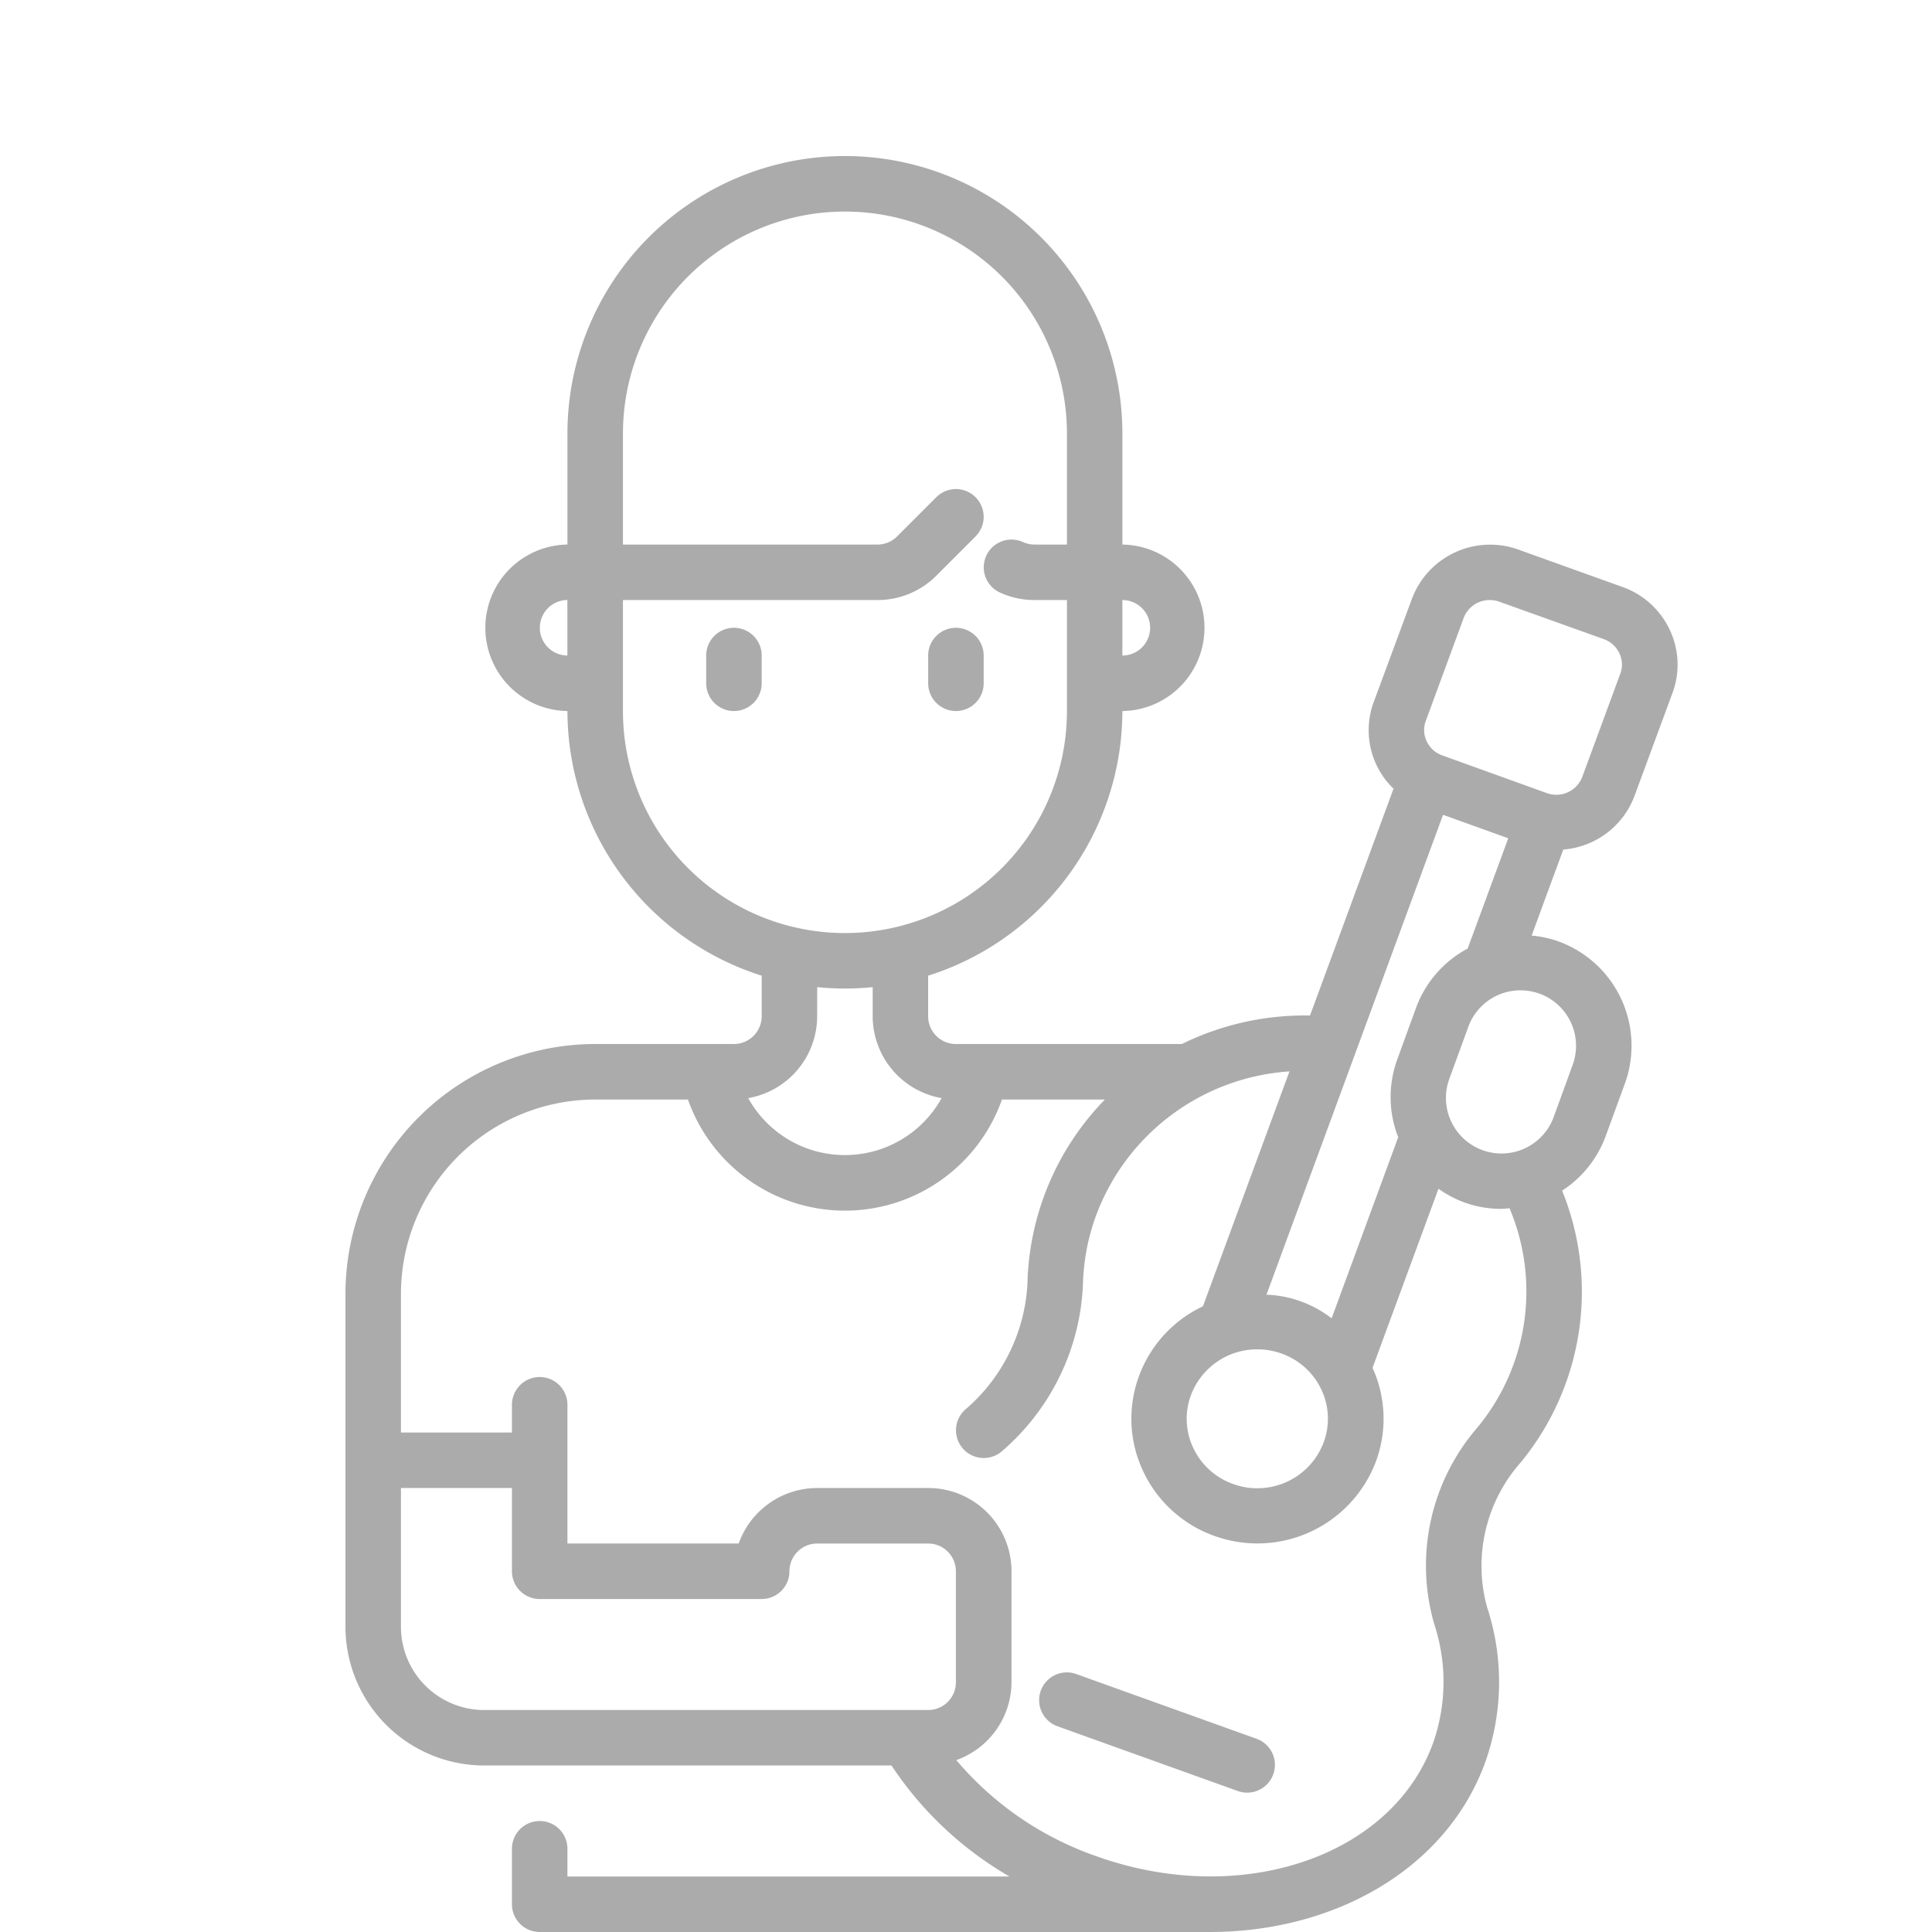 <?xml version="1.0" encoding="UTF-8"?>
<svg xmlns="http://www.w3.org/2000/svg" width="119" height="119" viewBox="0 0 119 119">
  <g id="Gruppe_43" data-name="Gruppe 43" transform="translate(0.122 0.243)" opacity="0.5">
    <path id="icons8-guitar-player" d="M38.265.007A17.092,17.092,0,0,0,21.673,17.092v6.837a5.128,5.128,0,0,0,0,10.255,17.123,17.123,0,0,0,11.964,16.3v2.5a1.709,1.709,0,0,1-1.709,1.709H23.383A15.4,15.4,0,0,0,8,70.077v20.51a8.556,8.556,0,0,0,8.546,8.546H41.633A21.794,21.794,0,0,0,48.9,105.97H21.673v-1.709a1.709,1.709,0,0,0-3.418,0v3.418a1.709,1.709,0,0,0,1.709,1.709H61.232c7.712,0,14.55-3.885,16.948-10.389a14.742,14.742,0,0,0,.137-9.621,9.609,9.609,0,0,1,2.073-8.913,16.56,16.56,0,0,0,2.55-16.741,6.784,6.784,0,0,0,2.687-3.368L86.8,57.145a6.837,6.837,0,0,0-4.086-8.773,6.705,6.705,0,0,0-1.652-.357l1.95-5.3a5.11,5.11,0,0,0,4.386-3.3l2.34-6.346a5.008,5.008,0,0,0-.16-3.869,5.092,5.092,0,0,0-2.9-2.651l-6.426-2.307a5.143,5.143,0,0,0-6.566,3.034L71.34,33.616a5,5,0,0,0,1.215,5.351L67.411,52.938a17.166,17.166,0,0,0-7.895,1.756H45.6a1.709,1.709,0,0,1-1.709-1.709v-2.5a17.123,17.123,0,0,0,11.964-16.3,5.128,5.128,0,0,0,0-10.255V17.092A17.092,17.092,0,0,0,38.265.007Zm.9,3.418A13.673,13.673,0,0,1,52.439,17.092v6.837h-2a1.709,1.709,0,0,1-.707-.153,1.709,1.709,0,1,0-1.416,3.111,5.088,5.088,0,0,0,2.123.461h2v6.837a13.673,13.673,0,1,1-27.347,0V27.347H40.768a5.09,5.09,0,0,0,3.625-1.5l2.417-2.417a1.709,1.709,0,1,0-2.417-2.417l-2.417,2.417a1.709,1.709,0,0,1-1.208.5H25.092V17.092A13.673,13.673,0,0,1,39.166,3.425ZM21.6,27.347h.07v3.418a1.71,1.71,0,0,1-.07-3.418Zm34.254,0a1.709,1.709,0,0,1,0,3.418Zm22.607,0h.027a1.735,1.735,0,0,1,.594.107l6.423,2.3a1.687,1.687,0,0,1,.965.881,1.613,1.613,0,0,1,.053,1.249l-2.34,6.349a1.709,1.709,0,0,1-2.2,1l-6.426-2.317a1.677,1.677,0,0,1-.961-.871,1.619,1.619,0,0,1-.053-1.255l2.333-6.339A1.709,1.709,0,0,1,78.464,27.347ZM31.929,29.056a1.709,1.709,0,0,0-1.709,1.709v1.709a1.709,1.709,0,0,0,3.418,0V30.766A1.709,1.709,0,0,0,31.929,29.056Zm13.623,0a1.709,1.709,0,0,0-1.659,1.709v1.709a1.709,1.709,0,0,0,3.418,0V30.766a1.709,1.709,0,0,0-1.759-1.709Zm30.054,11.52,4.016,1.445-2.5,6.793a6.791,6.791,0,0,0-3.178,3.642l-1.168,3.215a6.768,6.768,0,0,0,.067,4.764l-4.1,11.153a6.989,6.989,0,0,0-4.013-1.455ZM37.056,51.189a16.8,16.8,0,0,0,3.418,0v1.8a5.128,5.128,0,0,0,4.246,5.037,6.809,6.809,0,0,1-11.911,0,5.128,5.128,0,0,0,4.246-5.037Zm43.321.2a3.384,3.384,0,0,1,1.162.2,3.418,3.418,0,0,1,2.053,4.38l-1.168,3.211a3.422,3.422,0,0,1-6.436-2.33l1.172-3.211A3.418,3.418,0,0,1,80.377,51.386ZM66.146,56.38,60.815,70.848a7.679,7.679,0,0,0-3.932,4.283,7.575,7.575,0,0,0,.244,5.862,7.691,7.691,0,0,0,4.4,4,7.8,7.8,0,0,0,9.945-4.59,7.573,7.573,0,0,0-.21-5.762l4.063-11.036A6.534,6.534,0,0,0,79.2,64.846c.171,0,.342-.025.5-.037a13.154,13.154,0,0,1-1.96,13.483A13.007,13.007,0,0,0,75.055,90.4a11.344,11.344,0,0,1-.083,7.4c-2.577,6.994-11.883,10.1-20.747,6.91a19.806,19.806,0,0,1-8.6-5.909,5.117,5.117,0,0,0,3.4-4.8V87.169a5.128,5.128,0,0,0-5.128-5.128H37.056a5.138,5.138,0,0,0-4.834,3.418H21.673V76.914a1.709,1.709,0,1,0-3.418,0v1.709H11.418V70.077A11.98,11.98,0,0,1,23.383,58.113h5.712a10.255,10.255,0,0,0,19.342,0h6.339a16.811,16.811,0,0,0-4.77,11.353,10.968,10.968,0,0,1-3.846,7.758,1.709,1.709,0,1,0,2.31,2.52,14.335,14.335,0,0,0,4.954-10.208,13.25,13.25,0,0,1,.821-4.31,13.673,13.673,0,0,1,11.9-8.846ZM64.1,73.5h.067a4.425,4.425,0,0,1,1.492.26,4.287,4.287,0,0,1,2.46,2.237,4.189,4.189,0,0,1,.134,3.231h0a4.365,4.365,0,0,1-5.582,2.564,4.292,4.292,0,0,1-2.457-2.233,4.177,4.177,0,0,1-.137-3.235A4.35,4.35,0,0,1,64.1,73.5ZM11.418,82.041h6.837v5.128a1.709,1.709,0,0,0,1.709,1.709H33.638a1.709,1.709,0,0,0,1.709-1.709,1.709,1.709,0,0,1,1.709-1.709h6.837A1.709,1.709,0,0,1,45.6,87.169v6.837a1.709,1.709,0,0,1-1.709,1.709H16.546a5.128,5.128,0,0,1-5.128-5.128ZM52.345,93.4a1.71,1.71,0,0,0-.484,3.318l11.14,4a1.71,1.71,0,0,0,1.155-3.218L53.016,93.5A1.71,1.71,0,0,0,52.345,93.4Z" transform="translate(13.156 9.369)" fill="#585857"></path>
    <rect id="Rechteck_12" data-name="Rechteck 12" width="119" height="119" transform="translate(-0.122 -0.243)" fill="none"></rect>
  </g>
</svg>
